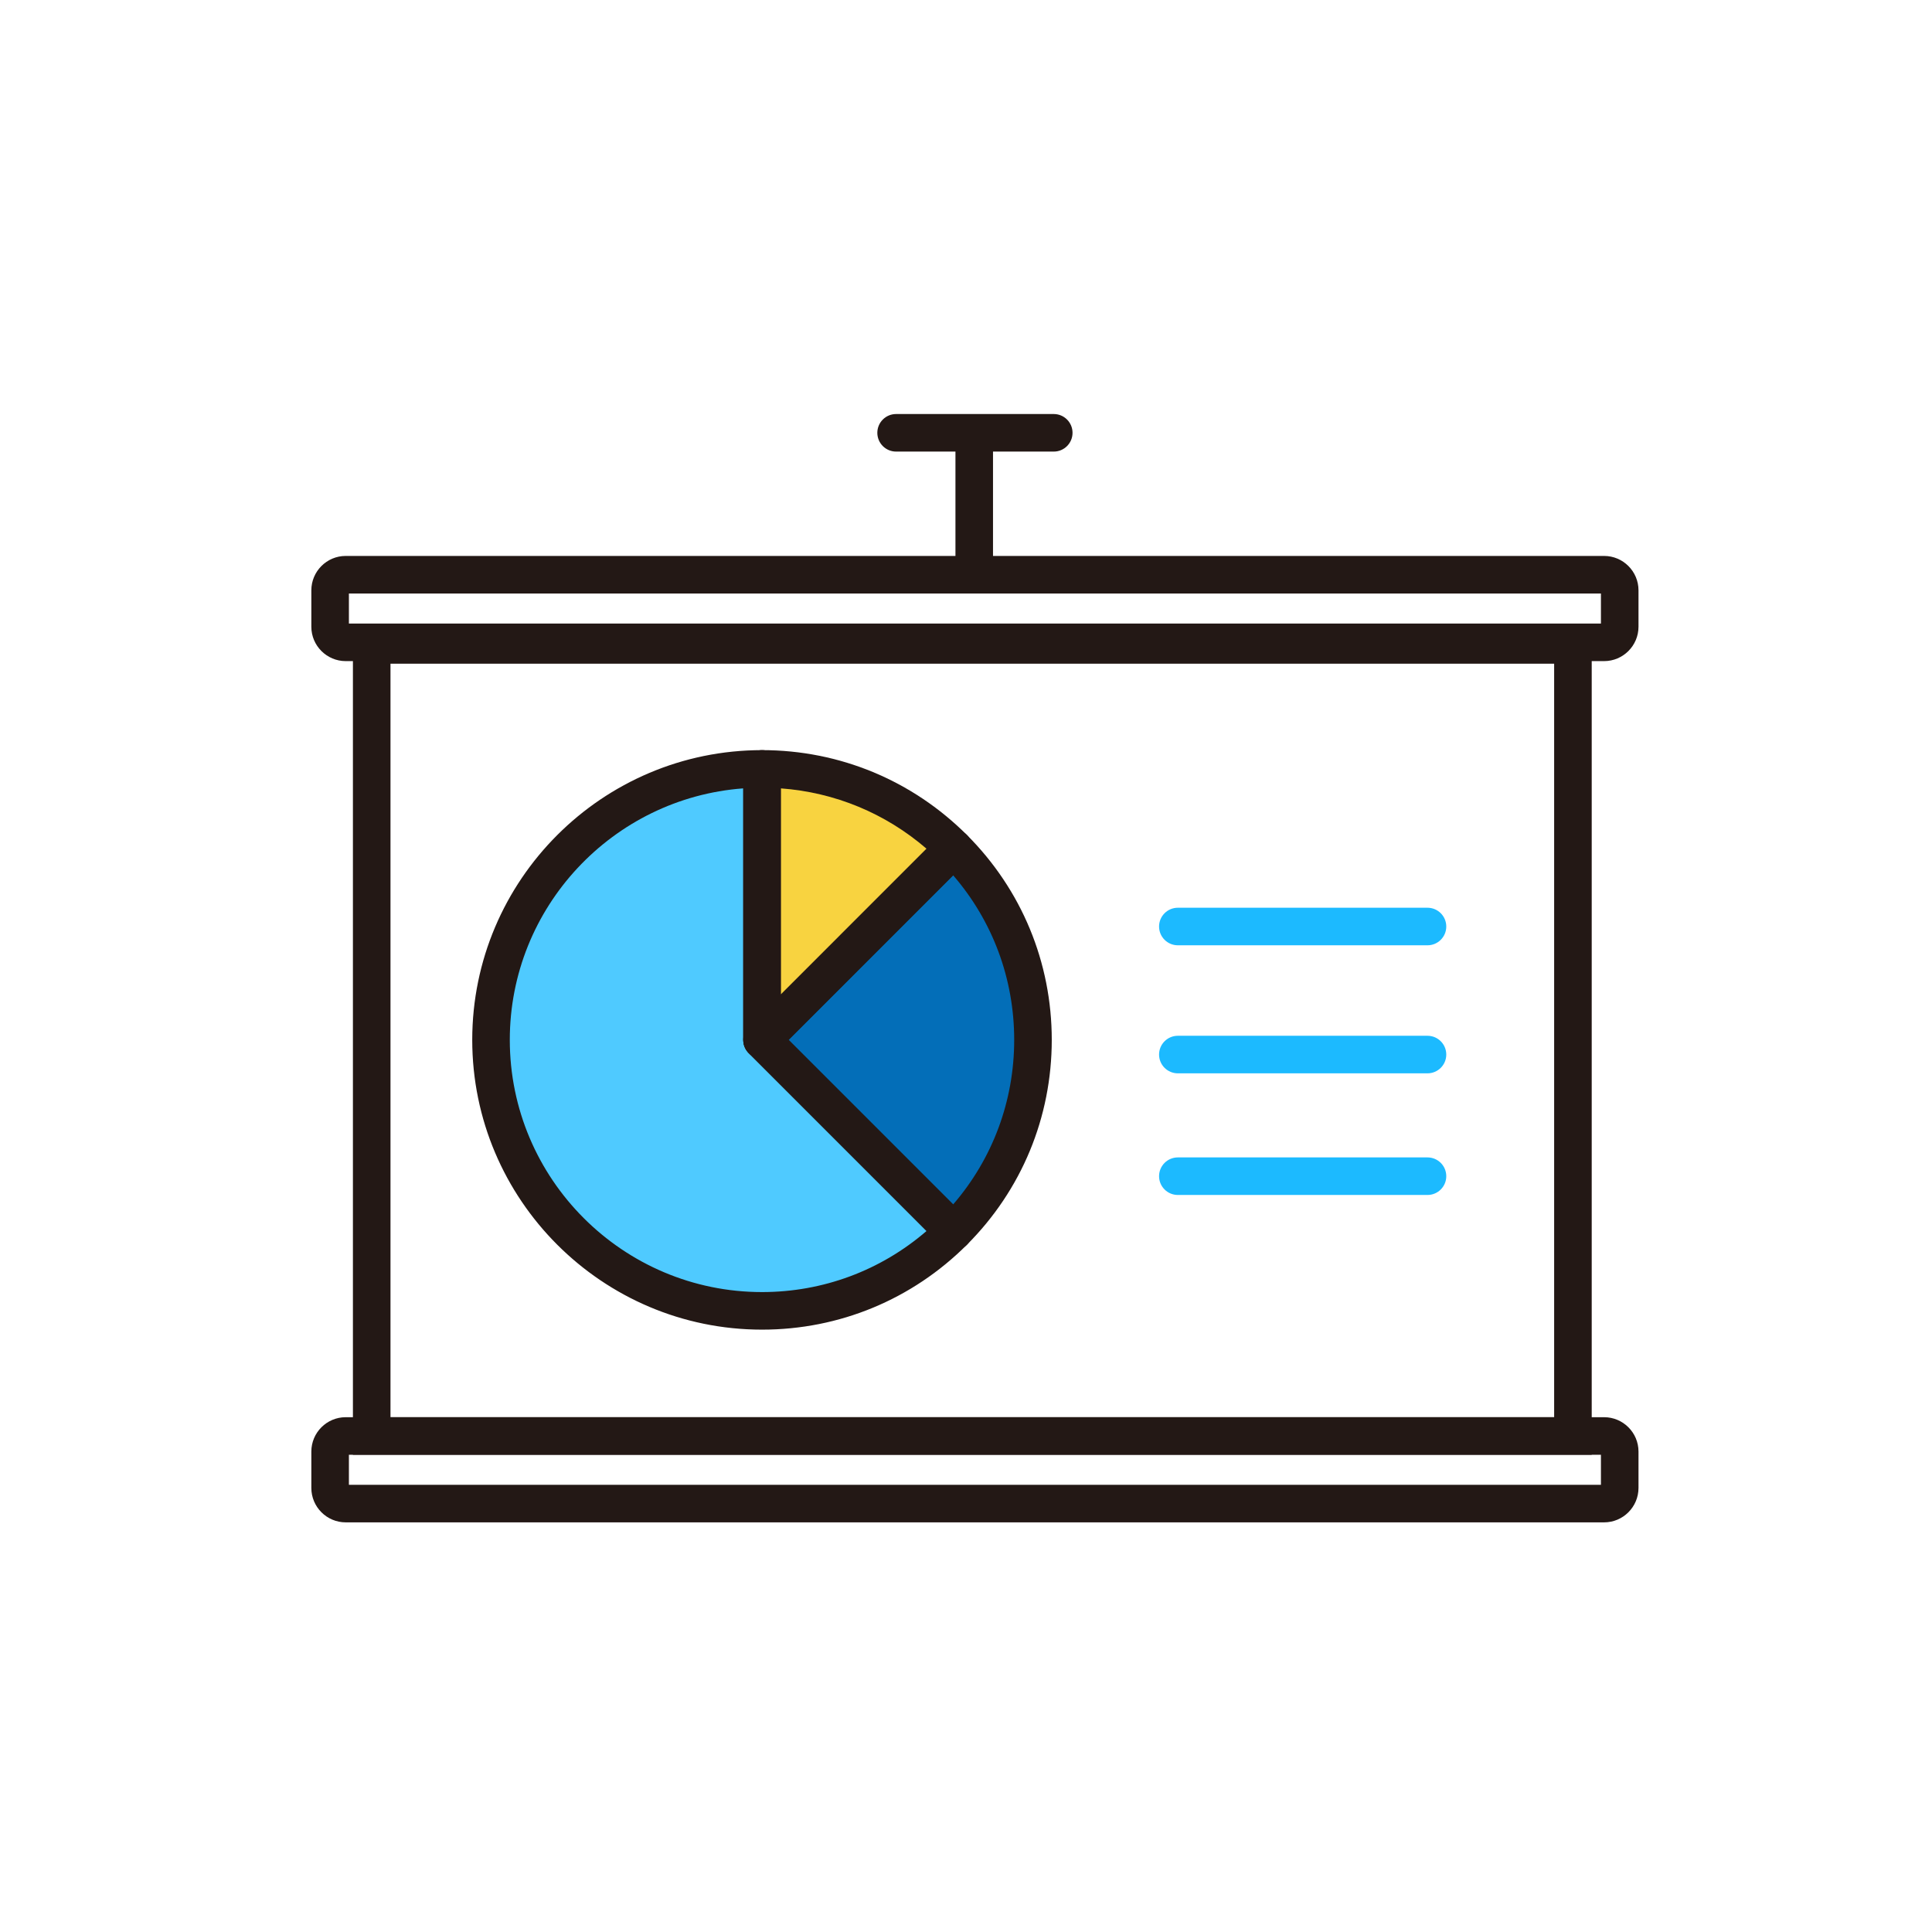 <?xml version="1.0" encoding="utf-8"?>
<!-- Generator: Adobe Illustrator 16.0.0, SVG Export Plug-In . SVG Version: 6.00 Build 0)  -->
<!DOCTYPE svg PUBLIC "-//W3C//DTD SVG 1.1//EN" "http://www.w3.org/Graphics/SVG/1.1/DTD/svg11.dtd">
<svg version="1.1" id="Layer_1" xmlns="http://www.w3.org/2000/svg" xmlns:xlink="http://www.w3.org/1999/xlink" x="0px" y="0px"
	 width="200px" height="200px" viewBox="0 0 200 200" enable-background="new 0 0 200 200" xml:space="preserve">
<g>
	<g>
		<g>
			<path fill="#231815" d="M100.852,61.011c-1.074,0-1.944-0.87-1.944-1.944V45.229c0-1.074,0.87-1.944,1.944-1.944
				s1.944,0.87,1.944,1.944v13.837C102.796,60.141,101.926,61.011,100.852,61.011z"/>
		</g>
	</g>
	<g>
		<g>
			<path fill="#4FCAFF" d="M78.885,79.597c-15.49,0-28.055,12.556-28.055,28.051c0,15.49,12.565,28.052,28.055,28.052
				c7.744,0,14.755-3.144,19.834-8.218l-19.834-19.834V79.597z"/>
			<path fill="#F8D340" d="M98.719,87.811c-5.079-5.073-12.09-8.214-19.834-8.214v28.051L98.719,87.811z"/>
			<path fill="#036EB8" d="M98.719,87.811l-19.834,19.837l19.834,19.834c5.079-5.076,8.215-12.091,8.215-19.834
				C106.934,99.901,103.798,92.887,98.719,87.811z"/>
		</g>
		<g>
			<path fill="#231815" d="M164.774,150.597H36.534V64.817h128.24V150.597z M40.423,146.709h120.462V68.706H40.423V146.709z"/>
		</g>
		<g>
			<path fill="#231815" d="M166.057,68.438H35.787c-1.96,0-3.557-1.596-3.557-3.557v-3.77c0-1.963,1.597-3.561,3.557-3.561h130.27
				c1.961,0,3.56,1.598,3.56,3.561v3.77C169.616,66.842,168.018,68.438,166.057,68.438z M36.118,64.55h129.61v-3.111H36.118V64.55z"
				/>
		</g>
		<g>
			<path fill="#231815" d="M166.057,157.594H35.787c-1.96,0-3.557-1.599-3.557-3.561v-3.767c0-1.961,1.597-3.558,3.557-3.558h130.27
				c1.961,0,3.56,1.597,3.56,3.558v3.767C169.616,155.995,168.018,157.594,166.057,157.594z M36.118,153.705h129.61v-3.108H36.118
				V153.705z"/>
		</g>
		<g>
			<g>
				<path fill="#231815" d="M78.885,137.644c-16.541,0-29.999-13.456-29.999-29.996c0-16.539,13.458-29.995,29.999-29.995
					c1.074,0,1.944,0.871,1.944,1.944v27.246l19.265,19.265c0.364,0.365,0.569,0.859,0.569,1.374c0,0.517-0.205,1.013-0.569,1.377
					C94.42,134.524,86.888,137.644,78.885,137.644z M76.94,81.612c-13.493,0.998-24.166,12.294-24.166,26.035
					c0,14.396,11.712,26.108,26.11,26.108c6.314,0,12.292-2.233,17.033-6.324L77.51,109.022c-0.365-0.364-0.57-0.859-0.57-1.375
					V81.612z"/>
			</g>
			<g>
				<path fill="#231815" d="M78.885,109.592c-0.25,0-0.503-0.048-0.744-0.147c-0.726-0.302-1.2-1.01-1.2-1.797V79.597
					c0-1.074,0.87-1.944,1.944-1.944c8.006,0,15.537,3.12,21.209,8.783c0.364,0.364,0.569,0.859,0.569,1.375
					c0,0.515-0.205,1.01-0.569,1.375l-19.834,19.837C79.887,109.395,79.391,109.592,78.885,109.592z M80.829,81.612v21.341
					l15.089-15.09C91.668,84.194,86.422,82.021,80.829,81.612z"/>
			</g>
			<g>
				<path fill="#231815" d="M98.719,129.427c-0.498,0-0.995-0.19-1.375-0.57L77.51,109.022c-0.76-0.759-0.76-1.989,0-2.749
					l19.834-19.837c0.758-0.757,1.988-0.761,2.75,0c5.663,5.661,8.784,13.193,8.784,21.211c0,8.016-3.121,15.548-8.784,21.209
					C99.713,129.236,99.215,129.427,98.719,129.427z M81.634,107.647l17.035,17.035c4.089-4.732,6.32-10.71,6.32-17.035
					c0-6.326-2.229-12.304-6.32-17.037L81.634,107.647z"/>
			</g>
		</g>
		<g>
			<g>
				<path fill="#1CBAFF" d="M147.773,97.857h-25.842c-1.074,0-1.945-0.871-1.945-1.944s0.871-1.944,1.945-1.944h25.842
					c1.074,0,1.945,0.871,1.945,1.944S148.848,97.857,147.773,97.857z"/>
			</g>
			<g>
				<path fill="#1CBAFF" d="M147.773,111.111h-25.842c-1.074,0-1.945-0.871-1.945-1.944s0.871-1.944,1.945-1.944h25.842
					c1.074,0,1.945,0.871,1.945,1.944S148.848,111.111,147.773,111.111z"/>
			</g>
			<g>
				<path fill="#1CBAFF" d="M147.773,123.703h-25.842c-1.074,0-1.945-0.87-1.945-1.944s0.871-1.944,1.945-1.944h25.842
					c1.074,0,1.945,0.87,1.945,1.944S148.848,123.703,147.773,123.703z"/>
			</g>
		</g>
	</g>
	<g>
		<path fill="#231815" d="M109.084,46.748H92.765c-1.074,0-1.944-0.87-1.944-1.944c0-1.074,0.87-1.944,1.944-1.944h16.319
			c1.074,0,1.944,0.87,1.944,1.944C111.028,45.878,110.158,46.748,109.084,46.748z"/>
	</g>
</g>
</svg>
